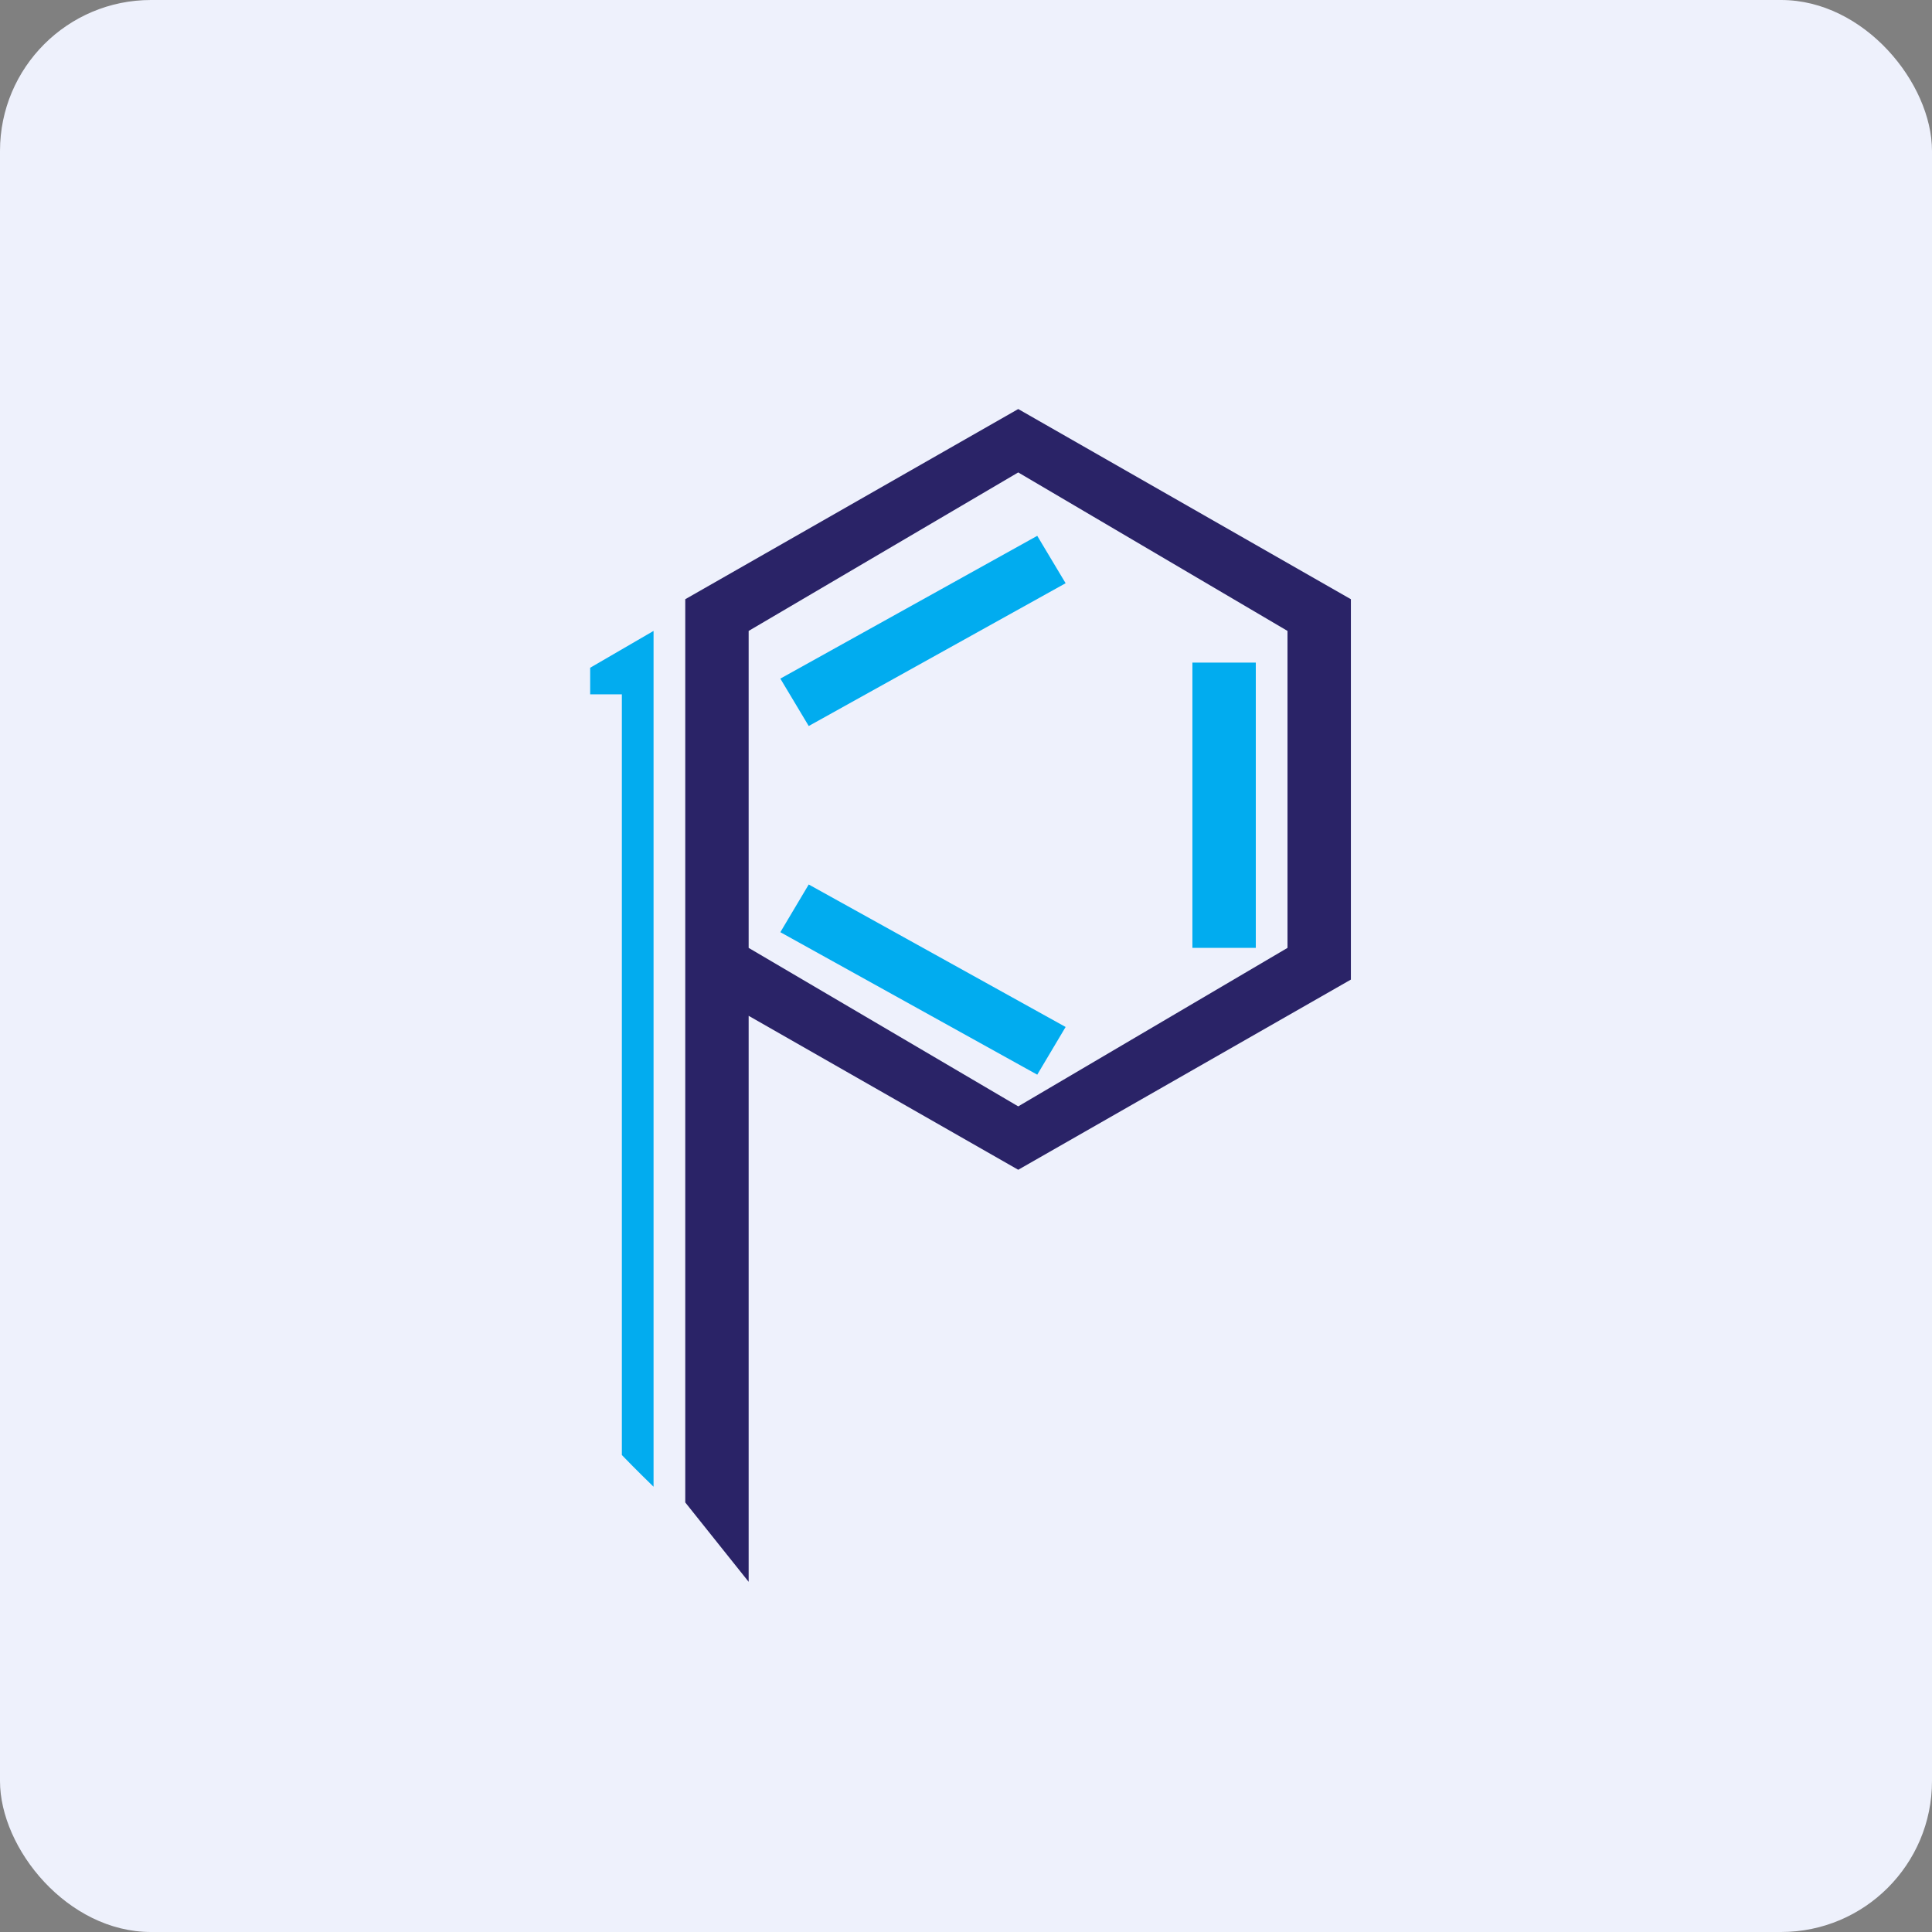 <!-- by FastBull --><svg xmlns="http://www.w3.org/2000/svg" width="64" height="64" viewBox="0 0 64 64"><rect x="0" y="0" width="64" height="64" fill="#808080" stroke="none"/><rect x="0" y="0" width="64" height="64" rx="5" ry="5" fill="#eef1fc" /><path fill="#eef1fc" d="M 2.75,2 L 61.55,2 L 61.55,60.80 L 2.75,60.80 L 2.75,2" /><path d="M 20.60,23 L 19.55,23 L 19.55,22.12 L 21.65,20.90 L 21.65,49.25 C 21.65,49.25 21.06,48.68 20.60,48.20 L 20.60,23" fill="#02acef" /><path d="M 33.73,13.55 L 44.75,19.85 L 44.75,32.45 L 33.73,38.75 L 24.80,33.65 L 24.80,52.40 L 22.70,49.77 L 22.70,19.85 L 33.73,13.55 M 24.80,30.35 L 24.80,31.40 L 33.73,36.65 L 42.65,31.40 L 42.65,20.90 L 33.73,15.65 L 24.80,20.90 L 24.80,30.35" fill="#2a2367" /><path fill="#01acef" d="M 39.50,21.95 L 41.60,21.95 L 41.60,31.40 L 39.50,31.40 L 39.50,21.95 M 34.36,17.75 L 35.30,19.32 L 26.79,24.05 L 25.85,22.48 L 34.36,17.75 M 34.36,35.60 L 35.30,34.02 L 26.79,29.30 L 25.85,30.88 L 34.36,35.60" /></svg>